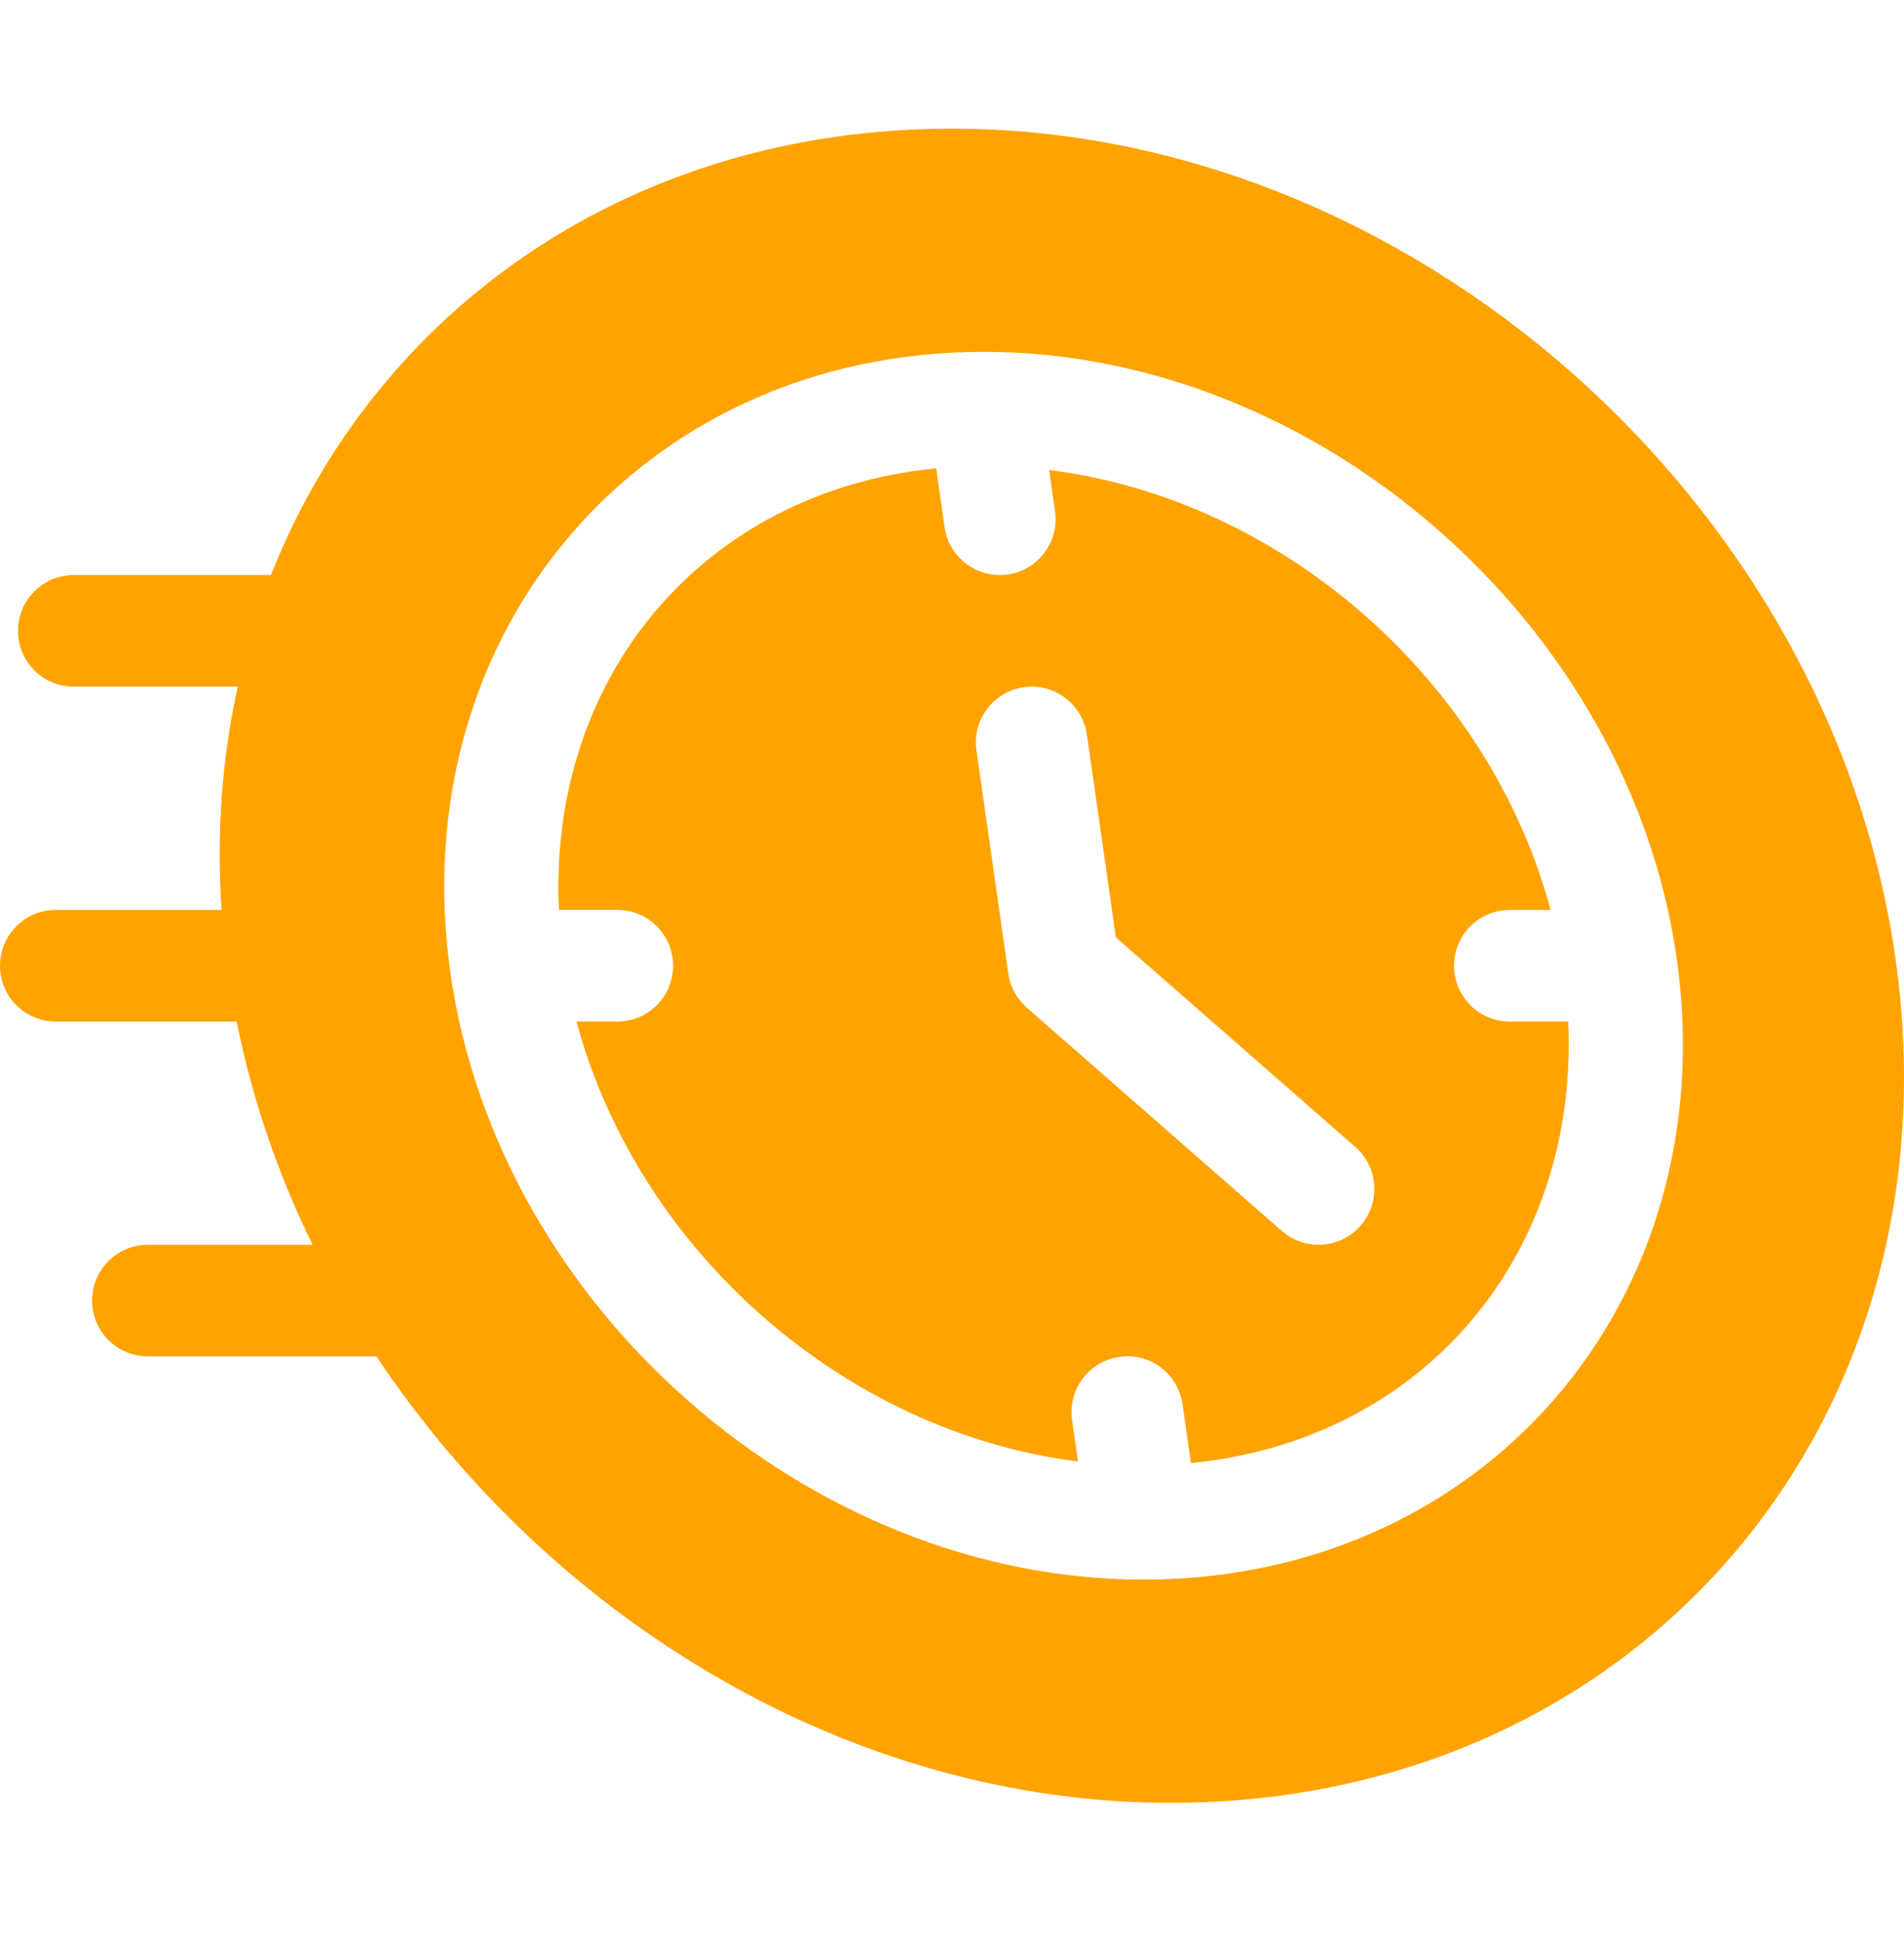 <svg width="50" height="51" viewBox="0 0 50 51" fill="none" xmlns="http://www.w3.org/2000/svg">
<g clip-path="url(#clip0_285_37866)">
<path d="M25 3.376C16.557 3.376 9.871 8.127 7.115 15.095H1.937C1.127 15.095 0.472 15.75 0.472 16.559C0.472 17.369 1.127 18.024 1.937 18.023H6.244C5.835 19.878 5.68 21.84 5.818 23.884H1.465C0.655 23.884 0 24.539 0 25.348C0 26.158 0.655 26.813 1.465 26.813H6.215C6.624 28.855 7.299 30.819 8.208 32.673H3.882C3.073 32.673 2.418 33.328 2.418 34.138C2.418 34.947 3.073 35.602 3.882 35.602H9.885C14.518 42.557 22.363 47.321 30.745 47.321C42.968 47.321 51.519 37.369 49.774 25.141C48.059 13.14 37.009 3.376 25 3.376ZM30.023 41.462C30.022 41.462 30.021 41.462 30.021 41.462C30.021 41.462 30.021 41.462 30.021 41.462C21.244 41.46 13.085 34.325 11.831 25.556C10.55 16.578 16.87 9.235 25.837 9.235C34.614 9.235 42.774 16.37 44.029 25.141C45.309 34.119 38.989 41.462 30.023 41.462Z" fill="#FFA300"/>
<path d="M38.184 25.348C38.184 24.539 38.839 23.884 39.648 23.884H40.72C39.097 17.855 33.681 13.107 27.551 12.336L27.706 13.422C27.821 14.223 27.265 14.966 26.463 15.08C26.393 15.09 26.323 15.094 26.255 15.094C25.536 15.094 24.91 14.568 24.805 13.837L24.584 12.292C18.475 12.896 14.393 17.758 14.677 23.883H16.211C17.021 23.883 17.676 24.539 17.676 25.348C17.676 26.158 17.021 26.813 16.211 26.813H15.139C16.762 32.841 22.179 37.59 28.308 38.361L28.153 37.275C28.038 36.474 28.595 35.731 29.396 35.617C30.2 35.495 30.939 36.059 31.054 36.86L31.275 38.404C37.384 37.8 41.466 32.939 41.182 26.813H39.648C38.839 26.813 38.184 26.158 38.184 25.348ZM35.729 32.172C35.193 32.784 34.267 32.841 33.662 32.311L26.965 26.451C26.701 26.22 26.529 25.902 26.479 25.556L25.642 19.696C25.528 18.895 26.084 18.153 26.885 18.038C27.677 17.922 28.429 18.48 28.543 19.282L29.303 24.603L35.59 30.105C36.2 30.638 36.261 31.564 35.729 32.172Z" fill="#FFA300"/>
</g>
<defs>
<clipPath id="clip0_285_37866">
<rect width="50" height="50" fill="white" transform="translate(0 0.348)"/>
</clipPath>
</defs>
</svg>
